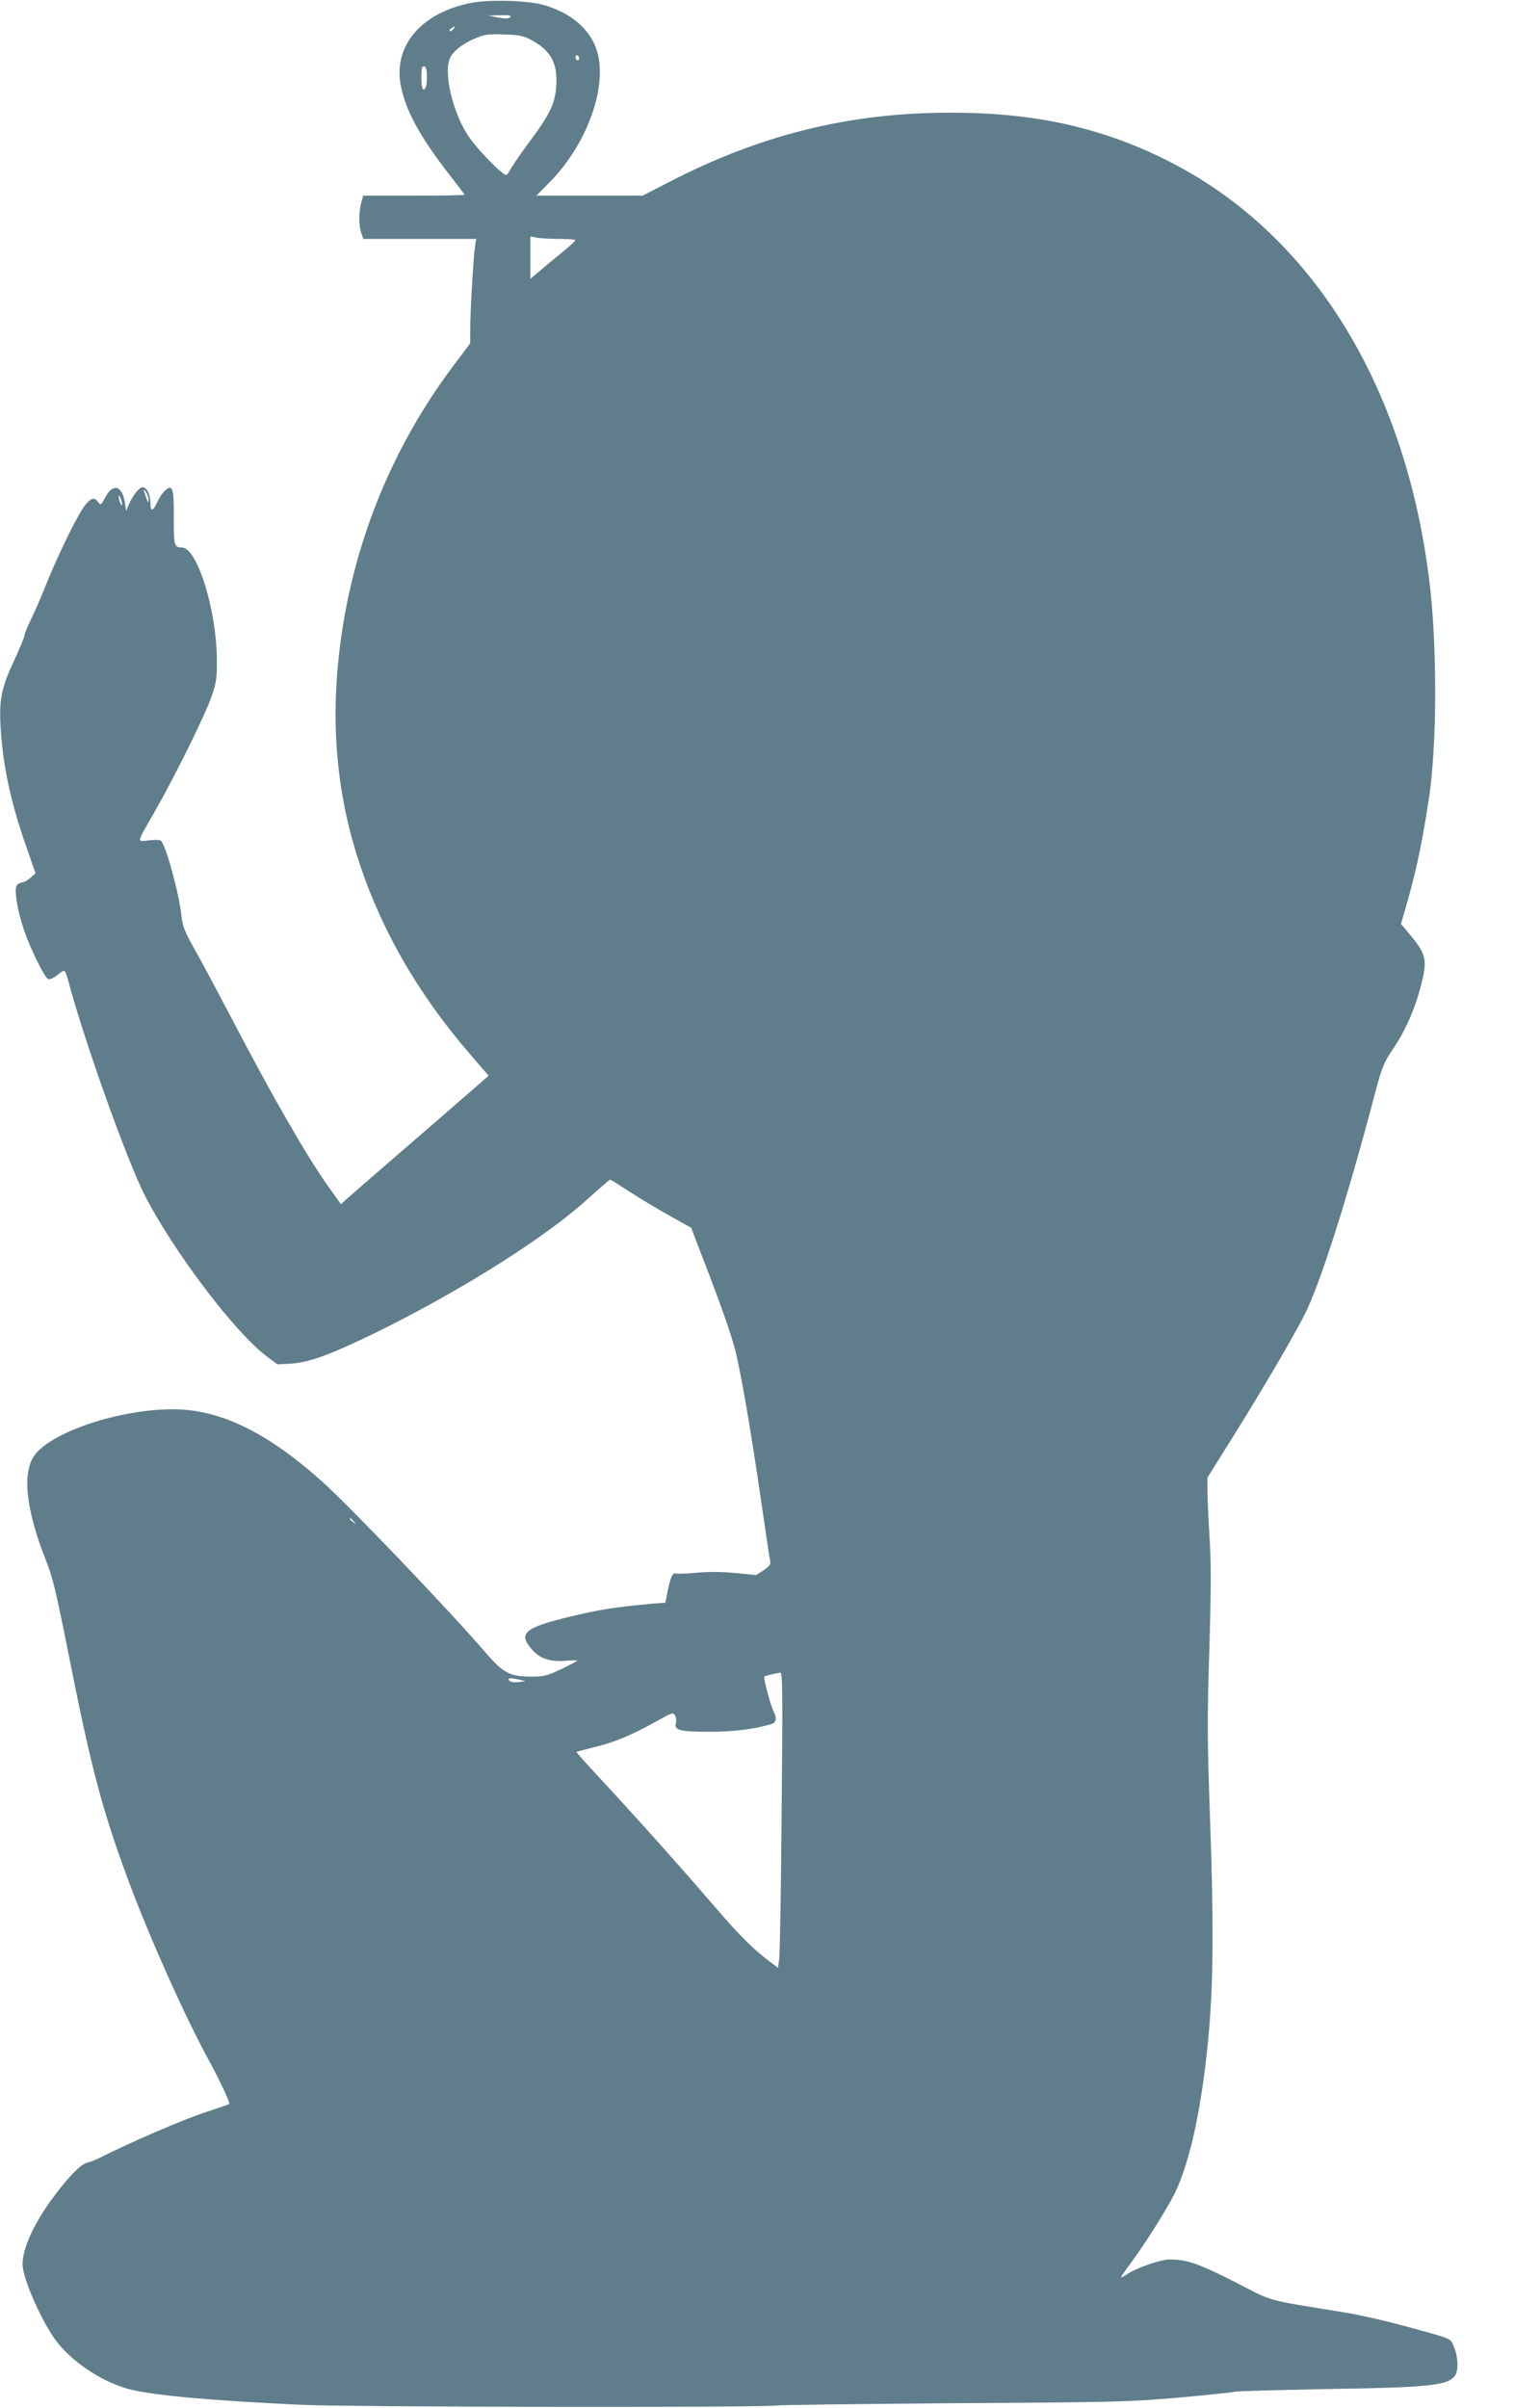 <?xml version="1.0" standalone="no"?>
<!DOCTYPE svg PUBLIC "-//W3C//DTD SVG 20010904//EN"
 "http://www.w3.org/TR/2001/REC-SVG-20010904/DTD/svg10.dtd">
<svg version="1.0" xmlns="http://www.w3.org/2000/svg"
 width="805pt" height="1280pt" viewBox="0 0 805 1280"
 preserveAspectRatio="xMidYMid meet">
<g transform="translate(0,1280) scale(0.1,-0.1)"
fill="#607d8b" stroke="none">
<path d="M2507 12785 c-260 -50 -412 -221 -378 -429 23 -135 102 -282 264
-489 42 -54 77 -100 77 -102 0 -3 -121 -5 -270 -5 l-269 0 -10 -37 c-14 -49
-14 -122 0 -162 l11 -31 300 0 300 0 -6 -37 c-8 -51 -26 -350 -26 -443 l0 -75
-88 -117 c-300 -400 -496 -854 -582 -1344 -79 -456 -56 -874 72 -1274 119
-372 315 -716 596 -1042 l100 -116 -101 -88 c-56 -49 -221 -192 -367 -318
-146 -126 -277 -240 -291 -253 l-26 -24 -70 98 c-111 156 -299 482 -513 893
-68 129 -153 289 -190 355 -58 102 -69 130 -75 185 -12 120 -85 384 -110 402
-5 4 -34 5 -64 1 -65 -7 -68 -21 34 157 111 195 268 514 301 611 25 74 28 97
27 199 -3 265 -106 590 -186 590 -41 0 -43 10 -43 157 1 160 -6 183 -48 144
-13 -12 -31 -40 -41 -62 -22 -48 -35 -50 -35 -4 0 45 -19 85 -41 85 -19 0 -51
-40 -74 -92 l-14 -33 -7 43 c-15 93 -63 105 -105 27 -22 -41 -24 -42 -37 -24
-19 27 -36 24 -67 -13 -36 -42 -140 -253 -205 -413 -28 -71 -67 -161 -86 -199
-19 -39 -34 -76 -34 -84 0 -8 -24 -66 -54 -131 -68 -145 -81 -208 -73 -354 12
-205 54 -403 136 -635 l50 -144 -27 -24 c-15 -13 -34 -24 -43 -24 -9 0 -22 -7
-29 -15 -16 -19 1 -131 36 -234 34 -101 111 -258 130 -265 9 -4 29 5 46 19 16
14 34 25 38 25 5 0 14 -19 20 -42 79 -304 311 -957 408 -1148 148 -292 479
-731 647 -857 l60 -45 75 4 c97 6 216 51 465 173 447 221 884 497 1110 702 63
57 117 103 119 103 3 0 49 -29 103 -64 54 -35 150 -93 213 -128 l115 -64 57
-149 c96 -247 156 -417 177 -501 30 -116 85 -437 136 -789 25 -170 47 -320 50
-332 4 -18 -3 -28 -34 -49 l-40 -26 -113 11 c-73 7 -146 7 -206 1 -52 -5 -100
-6 -107 -4 -18 7 -29 -17 -45 -93 l-12 -62 -67 -5 c-197 -18 -281 -31 -431
-67 -246 -59 -284 -88 -219 -168 43 -55 99 -75 184 -69 36 3 65 4 65 1 0 -2
-38 -22 -84 -44 -73 -35 -94 -41 -154 -41 -117 -1 -156 18 -246 123 -192 224
-717 773 -871 912 -275 248 -519 373 -754 385 -280 14 -674 -109 -775 -240
-71 -94 -49 -295 63 -574 32 -81 53 -171 115 -484 119 -600 177 -821 312
-1188 116 -314 306 -739 439 -982 50 -90 110 -219 104 -224 -2 -2 -62 -22
-134 -46 -113 -37 -406 -164 -545 -235 -25 -13 -58 -26 -75 -30 -37 -8 -111
-86 -196 -204 -95 -133 -149 -256 -149 -336 0 -79 110 -324 189 -421 94 -115
257 -217 397 -248 141 -31 410 -55 884 -78 257 -13 2479 -16 2545 -4 17 3 440
8 940 12 864 5 925 7 1195 30 156 14 288 28 293 31 5 3 224 9 486 14 566 9
659 19 691 78 16 31 11 102 -10 148 -21 47 6 36 -290 117 -91 24 -223 54 -295
65 -429 70 -368 53 -580 162 -189 96 -254 119 -345 119 -47 0 -173 -43 -222
-75 -21 -14 -38 -23 -38 -20 0 3 24 38 54 78 74 100 186 278 229 362 87 174
153 488 187 890 21 261 23 567 5 1075 -16 451 -17 551 -5 930 10 327 10 466 1
602 -6 98 -11 209 -11 246 l0 68 147 235 c152 244 312 517 369 630 85 168 230
624 379 1193 31 115 44 149 81 204 81 117 136 246 169 393 22 99 12 134 -60
221 l-56 67 30 103 c46 163 73 285 101 453 6 39 13 84 16 100 45 281 47 825 3
1175 -131 1046 -633 1847 -1395 2228 -352 176 -707 254 -1154 253 -535 0
-1010 -118 -1499 -372 l-134 -69 -282 0 -283 0 67 68 c215 215 326 550 243
734 -45 101 -142 176 -277 213 -85 23 -281 28 -378 10z m206 -76 c-9 -9 -26
-9 -65 -2 l-53 10 65 2 c48 1 61 -2 53 -10z m-303 -64 c-7 -9 -15 -13 -19 -10
-3 3 1 10 9 15 21 14 24 12 10 -5z m406 -53 c109 -56 148 -122 142 -240 -5
-99 -29 -152 -140 -302 -47 -63 -93 -130 -102 -147 -9 -18 -20 -33 -25 -33
-21 0 -155 138 -200 206 -80 118 -130 321 -102 406 13 41 66 84 140 115 48 20
69 23 151 20 73 -2 105 -8 136 -25z m264 -103 c0 -5 -4 -9 -10 -9 -5 0 -10 7
-10 16 0 8 5 12 10 9 6 -3 10 -10 10 -16z m-810 -94 c0 -50 -8 -77 -21 -69
-10 6 -12 107 -3 117 14 14 24 -6 24 -48z m708 -865 c45 0 82 -3 81 -7 0 -5
-35 -36 -77 -70 -42 -34 -96 -79 -119 -99 l-43 -36 0 112 0 113 38 -7 c20 -3
74 -6 120 -6z m-2188 -1384 c0 -25 -4 -19 -18 24 -11 32 -10 33 3 16 8 -11 15
-29 15 -40z m-141 -26 c0 -9 -4 -8 -9 5 -5 11 -9 27 -9 35 0 9 4 8 9 -5 5 -11
9 -27 9 -35z m1232 -5407 c13 -16 12 -17 -3 -4 -10 7 -18 15 -18 17 0 8 8 3
21 -13z m2275 -1540 c-3 -406 -9 -759 -13 -786 l-6 -47 -36 27 c-94 70 -166
141 -305 303 -190 221 -425 483 -599 670 -74 80 -134 146 -132 148 1 1 47 13
102 27 103 25 191 62 330 139 76 43 83 45 92 28 6 -11 8 -28 5 -39 -11 -40 19
-48 175 -48 131 0 239 13 333 41 25 7 30 32 12 65 -17 35 -56 180 -50 187 6 5
64 19 85 21 12 1 13 -105 7 -736z m-1391 698 l30 -7 -38 -5 c-24 -3 -42 0 -49
8 -12 15 5 16 57 4z"/>
</g>
</svg>
